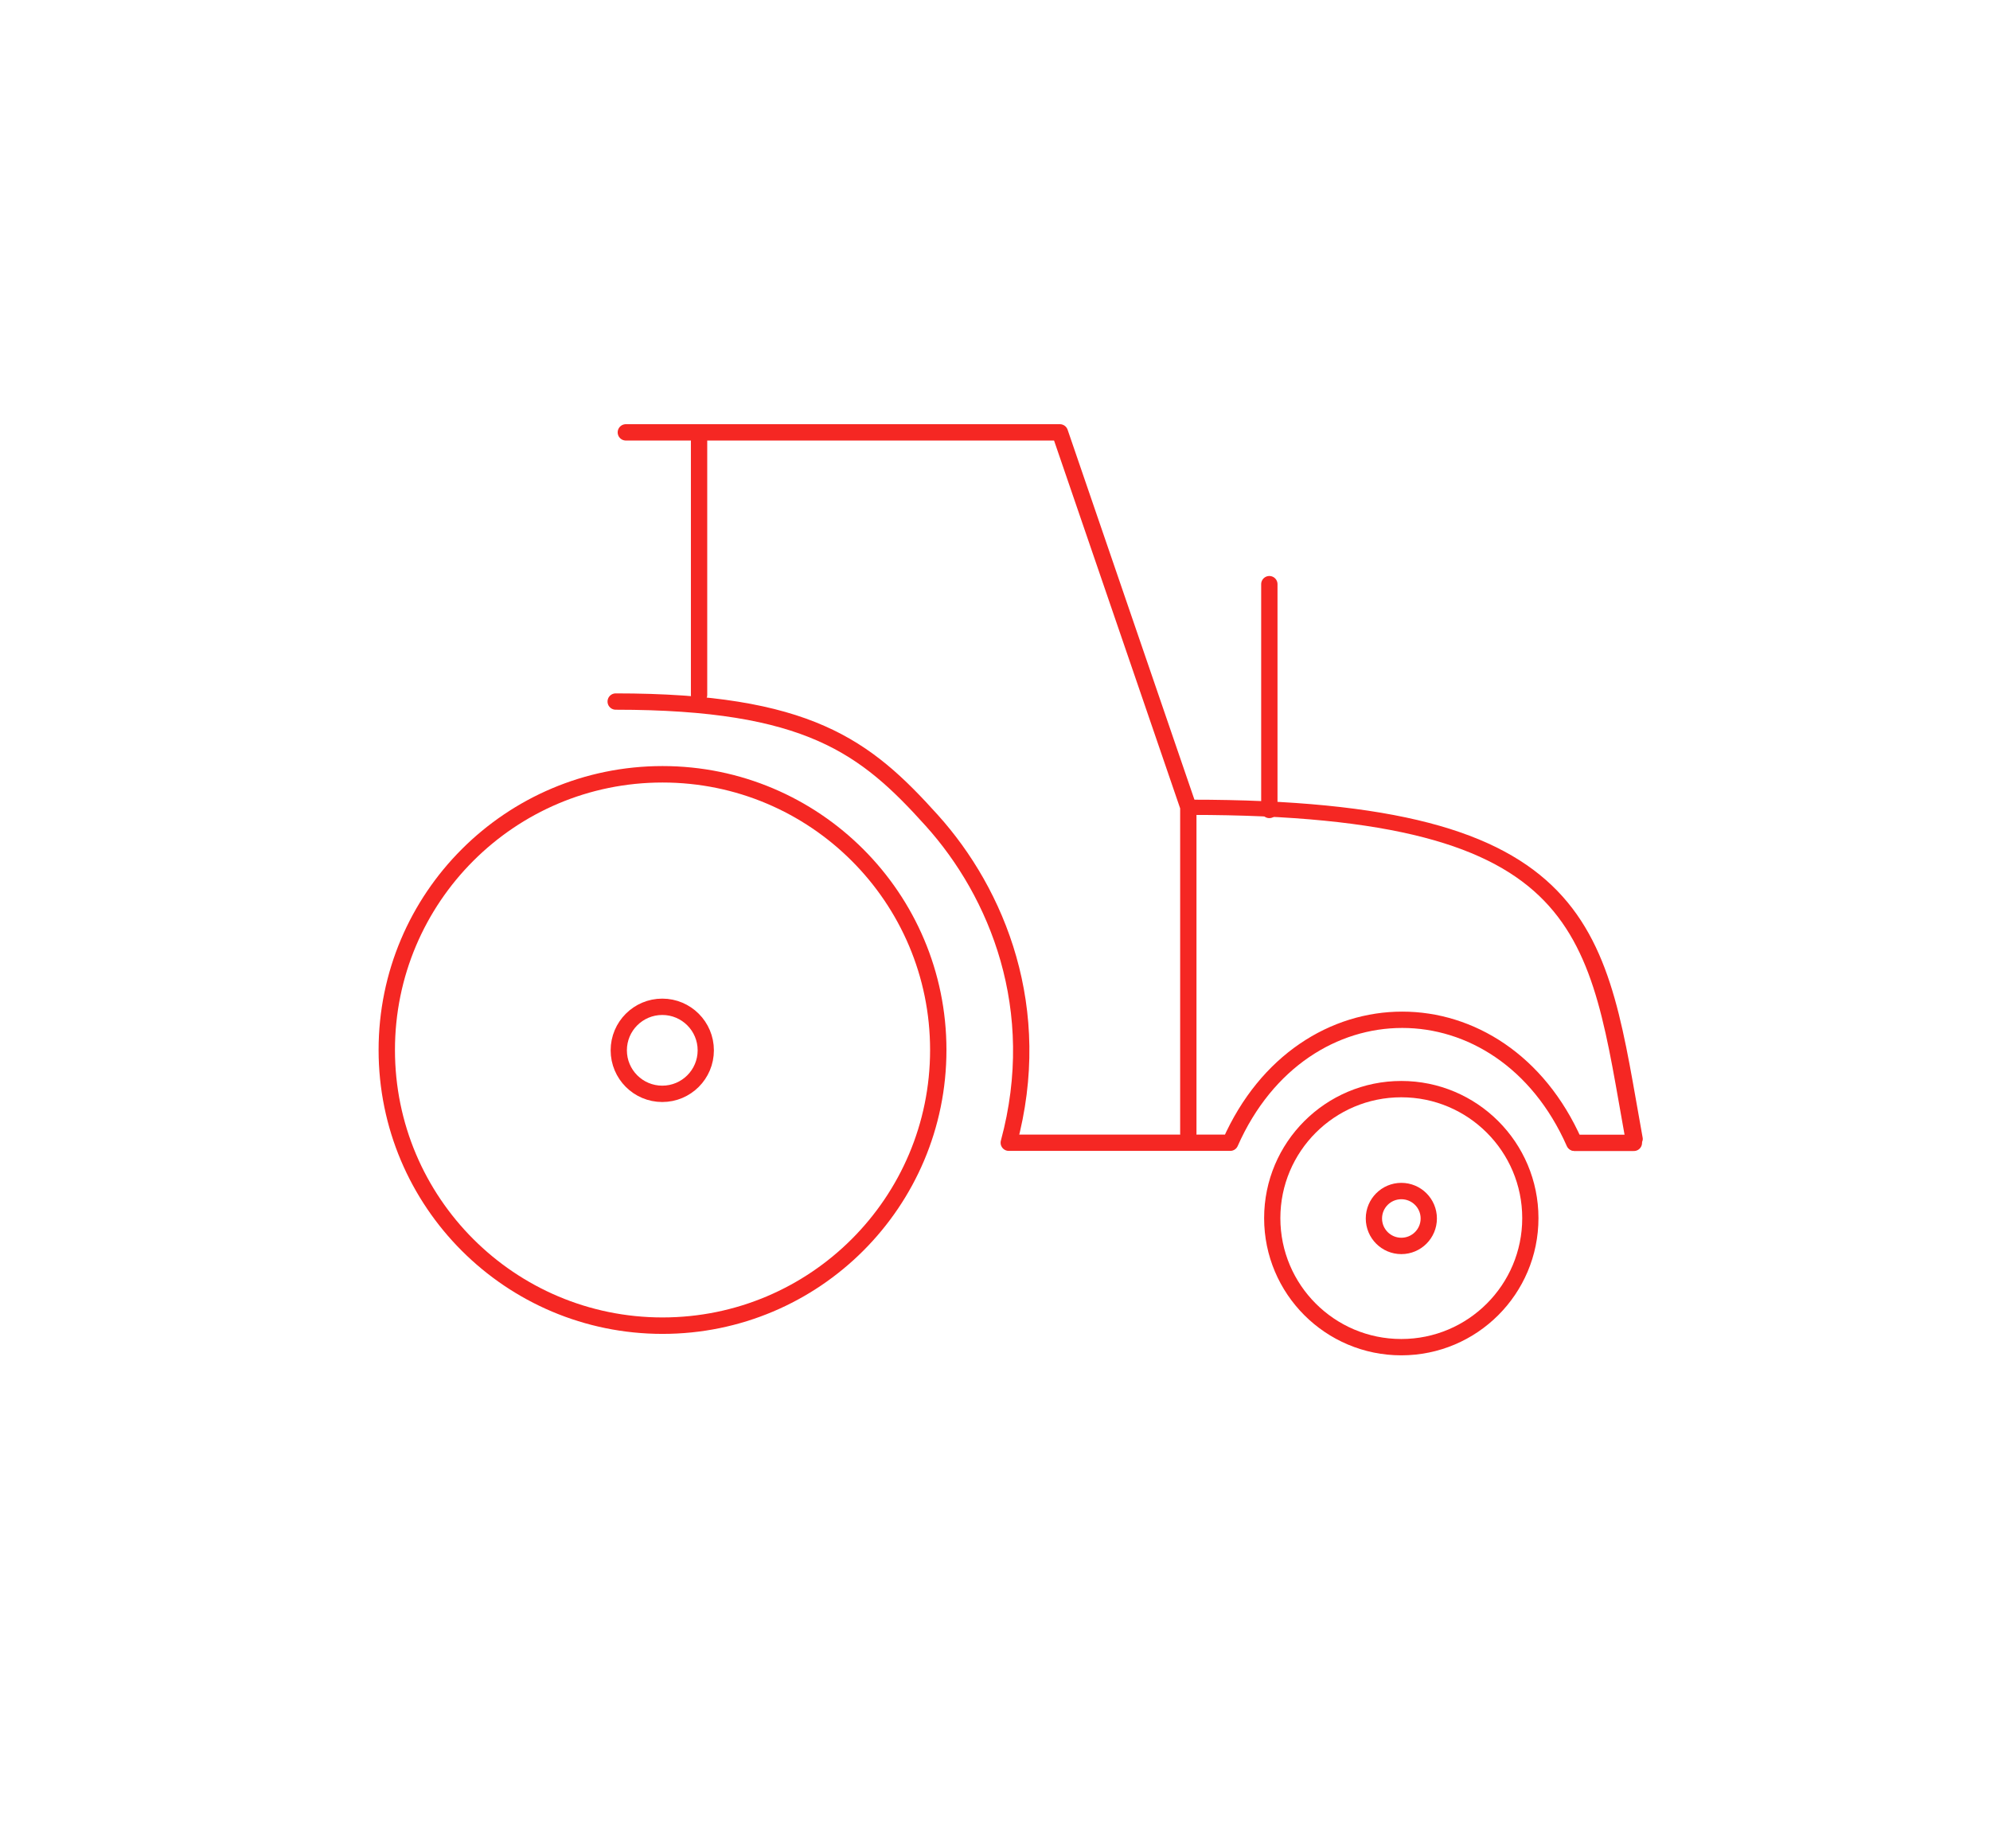 <?xml version="1.0" encoding="UTF-8" standalone="no"?> <svg xmlns="http://www.w3.org/2000/svg" xmlns:xlink="http://www.w3.org/1999/xlink" xmlns:serif="http://www.serif.com/" width="100%" height="100%" viewBox="0 0 366 340" xml:space="preserve" style="fill-rule:evenodd;clip-rule:evenodd;stroke-linecap:round;stroke-linejoin:round;stroke-miterlimit:1.5;"> <g transform="matrix(1.341,0,0,1.341,-38.297,-79.302)"> <g> <g transform="matrix(2.992,0,0,3.009,-383.504,-263.99)"> <ellipse cx="168.091" cy="155.253" rx="12.64" ry="12.568" style="fill:none;stroke:rgb(245,39,35);stroke-width:0.75px;"></ellipse> </g> <g transform="matrix(0.472,0,0,0.475,40.051,129.468)"> <ellipse cx="168.091" cy="155.253" rx="12.64" ry="12.568" style="fill:none;stroke:rgb(245,39,35);stroke-width:4.72px;"></ellipse> </g> </g> <g transform="matrix(0.468,0,0,0.468,164.857,131.153)"> <g transform="matrix(2.992,0,0,3.009,-383.504,-263.99)"> <ellipse cx="168.091" cy="155.253" rx="12.64" ry="12.568" style="fill:none;stroke:rgb(245,39,35);stroke-width:1.59px;"></ellipse> </g> <g transform="matrix(0.636,0,0,0.64,12.532,103.904)"> <ellipse cx="168.091" cy="155.253" rx="12.64" ry="12.568" style="fill:none;stroke:rgb(245,39,35);stroke-width:7.5px;"></ellipse> </g> </g> <path d="M114.393,118.446L173.923,118.446L191.538,169.839L191.538,214.655" style="fill:none;stroke:rgb(245,39,35);stroke-width:2.24px;"></path> <path d="M124.436,119.598L124.436,154.459" style="fill:none;stroke:rgb(245,39,35);stroke-width:2.24px;"></path> <path d="M113.002,155.371C139.431,155.371 147.26,161.581 156.361,171.688C165.338,181.659 171.874,197.559 166.912,215.889L197.286,215.889C207.219,193.403 234.536,193.403 244.469,215.889" style="fill:none;stroke:rgb(245,39,35);stroke-width:2.24px;"></path> <g transform="matrix(1.14,0,0,1,-26.805,0)"> <path d="M191.869,169.877C240.665,169.877 240.665,187.084 245.158,215.369" style="fill:none;stroke:rgb(245,39,35);stroke-width:2.09px;"></path> </g> <path d="M202.65,139.268L202.65,170.242" style="fill:none;stroke:rgb(245,39,35);stroke-width:2.24px;"></path> <g transform="matrix(1,0,0,1,-0.073,-0.253)"> <path d="M244.625,216.159L252.72,216.159" style="fill:none;stroke:rgb(245,39,35);stroke-width:2.24px;"></path> </g> </g> </svg> 